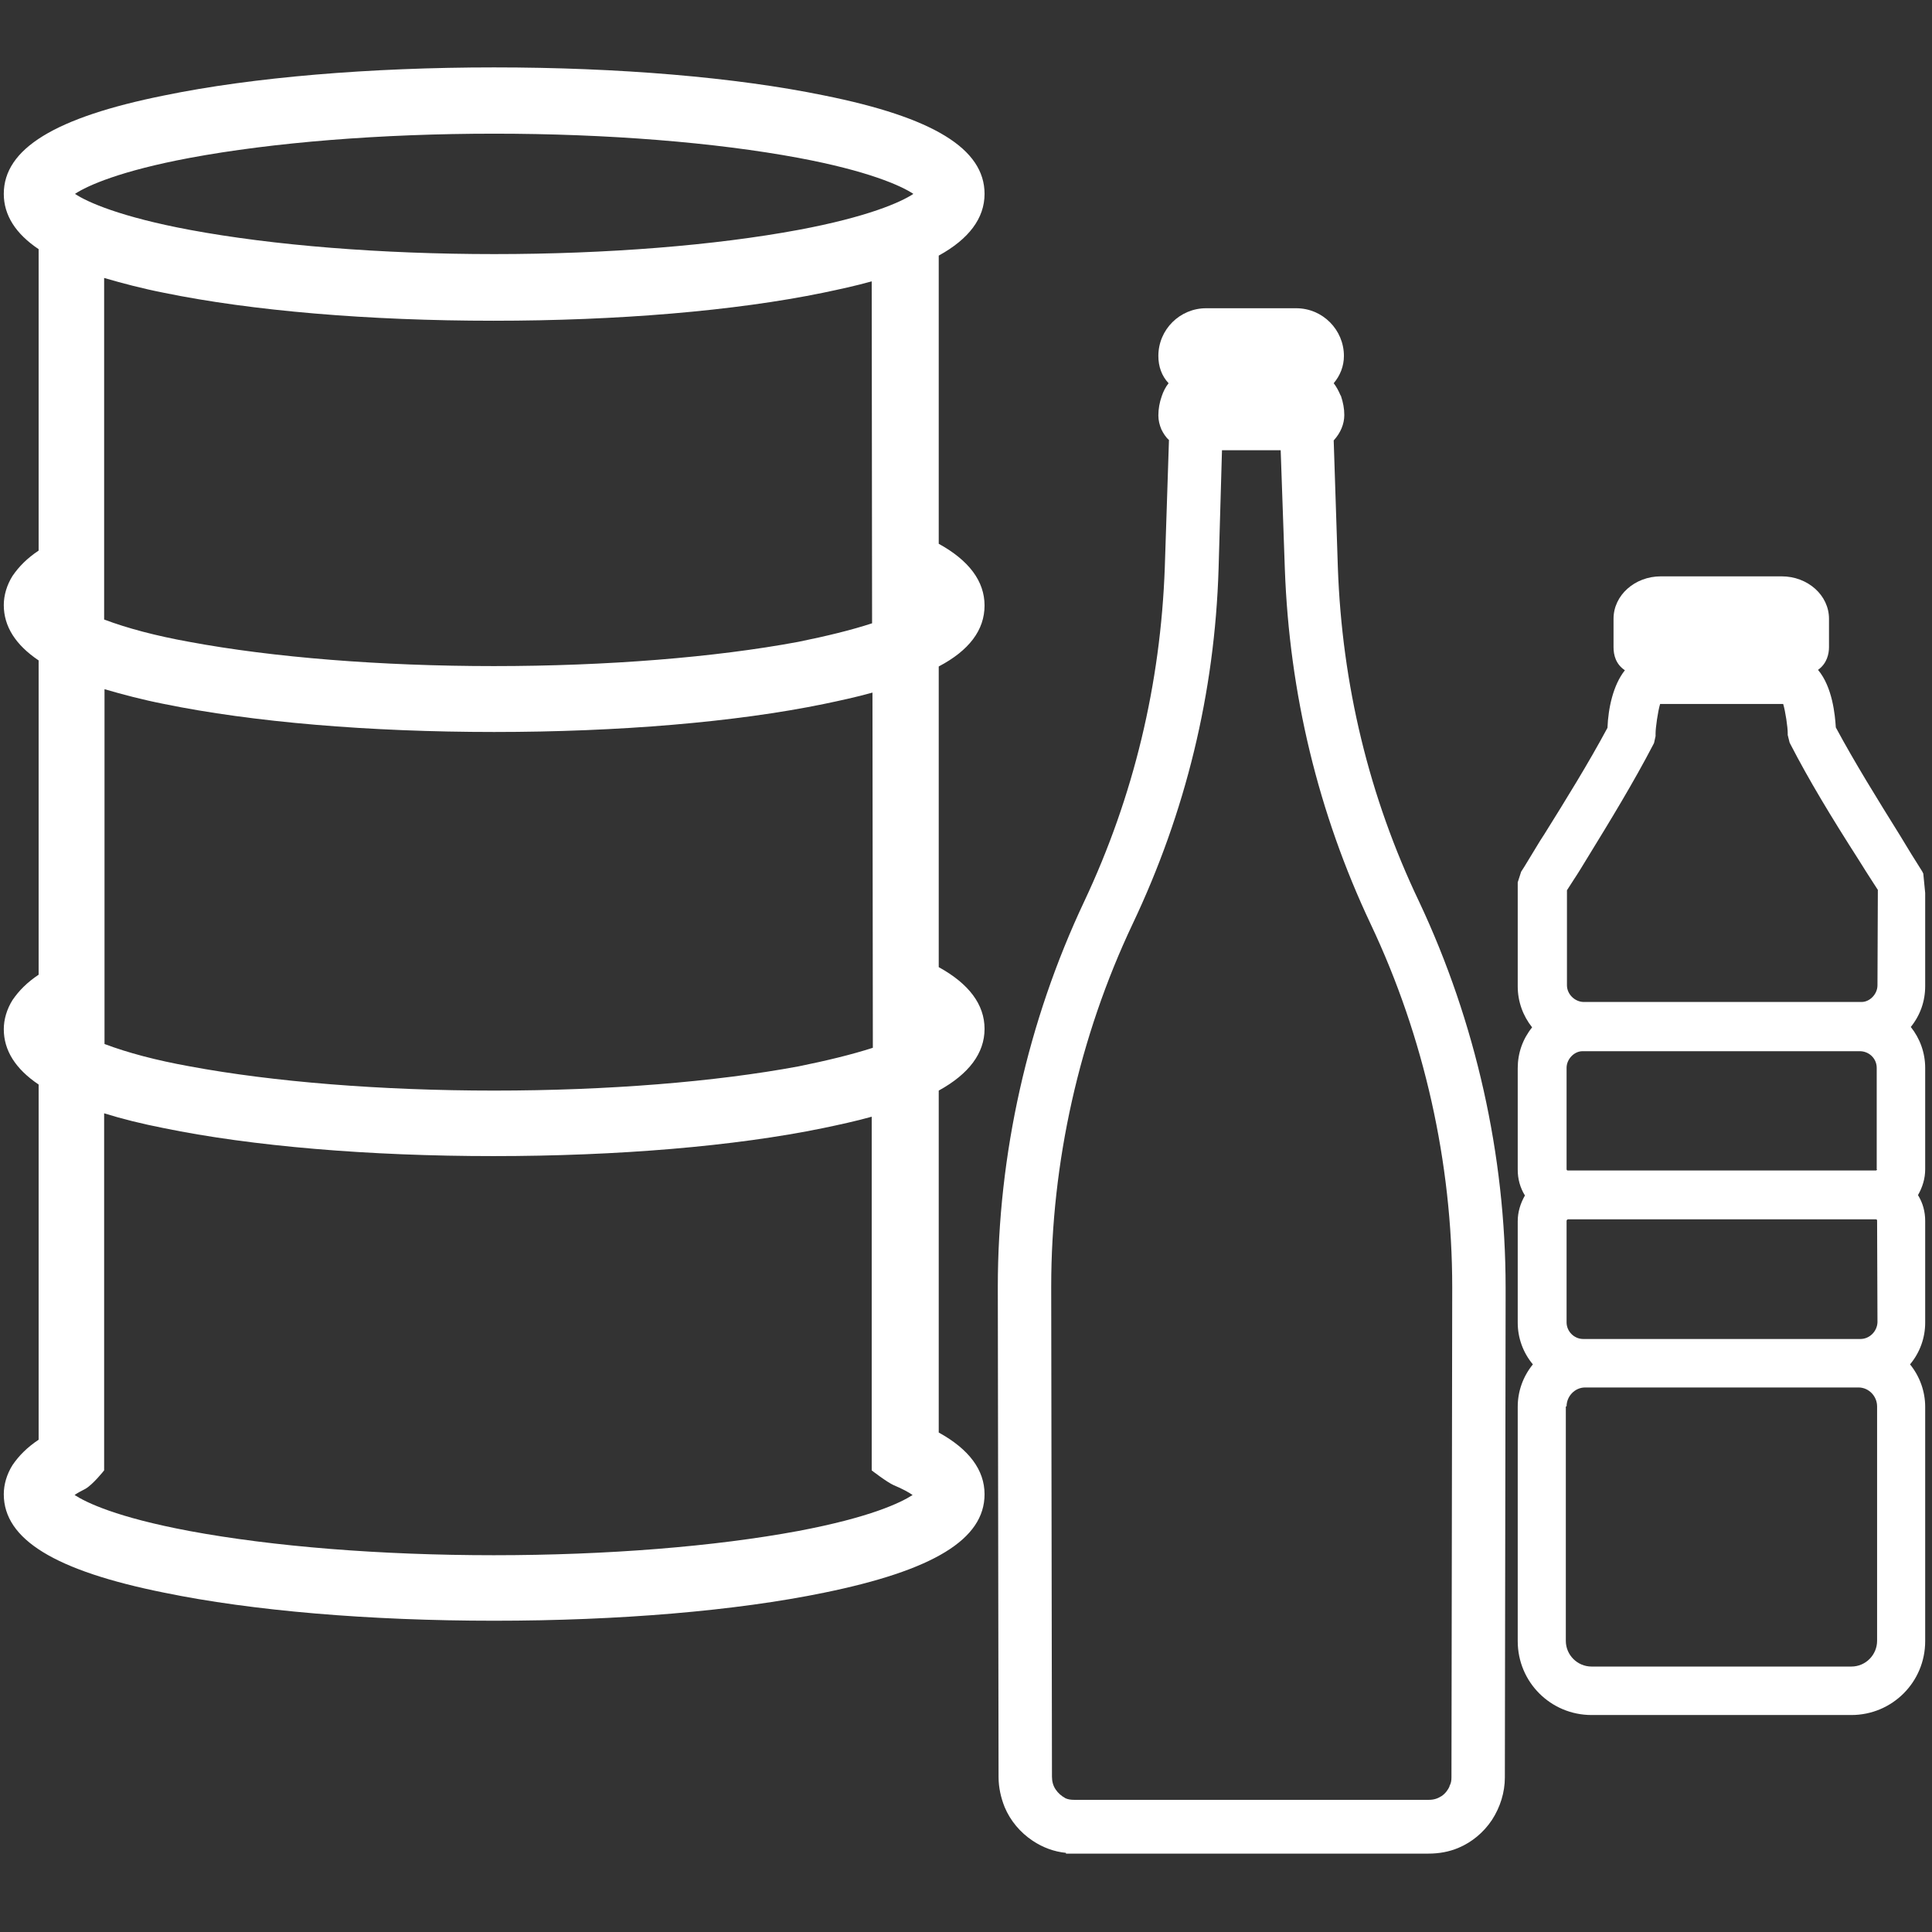 <?xml version="1.0" encoding="utf-8"?>
<!-- Generator: Adobe Illustrator 26.5.0, SVG Export Plug-In . SVG Version: 6.00 Build 0)  -->
<svg version="1.1" id="Layer_1" xmlns="http://www.w3.org/2000/svg" xmlns:xlink="http://www.w3.org/1999/xlink" x="0px" y="0px"
	 viewBox="0 0 510.2 510.2" style="enable-background:new 0 0 510.2 510.2;" xml:space="preserve">
<rect x="0" y="0" width="510.2" height="510.2" fill="#333333" stroke="none"/>
<style type="text/css">
	.st0{fill:#FFFFFF;}
</style>
<g>
	<path class="st0" d="M260,51.2c0-11.9-13.5-20.2-42.4-26c-23.3-4.8-54.3-7.4-87.1-7.4s-63.8,2.6-87.1,7.4C14.5,31,1,39.3,1,51.2
		c0,5.6,3.1,10.5,9.2,14.6v79.6c-3,2-5.2,4.2-6.9,6.7c-1.5,2.4-2.3,5.1-2.3,7.7c0,5.6,3.1,10.5,9.2,14.6v83c-3,2-5.2,4.2-6.9,6.7
		c-1.5,2.4-2.3,5.1-2.3,7.7c0,5.6,3.1,10.5,9.2,14.6v93.8c-3,2-5.2,4.2-6.9,6.7C1.8,389.3,1,392,1,394.6c0,11.9,13.5,20.2,42.4,26
		c23.3,4.8,54.3,7.4,87.1,7.4s63.8-2.6,87.1-7.4c28.9-5.9,42.4-14.1,42.4-26c0-6.4-4.1-11.9-12.1-16.3V288c8-4.4,12.1-9.9,12.1-16.3
		s-4.1-11.9-12.1-16.3V176c8-4.2,12.1-9.6,12.1-16.1c0-6.4-4.1-11.9-12.1-16.3V67.5C255.9,63.1,260,57.6,260,51.2z M130.5,193.3
		c32.8,0,63.8-2.6,87.1-7.4c4.3-0.9,8.5-1.8,12.8-3l0.1,93.8c-5.6,1.8-12.2,3.4-19.6,4.9c-22,4.1-50.5,6.4-80.4,6.4
		c-29.8,0-58.4-2.3-80.4-6.4c-8.9-1.6-16.4-3.6-22.5-5.9V182c4.8,1.4,10.1,2.8,15.7,3.9C66.7,190.7,97.6,193.3,130.5,193.3z
		 M210.8,169.5c-22,4.1-50.5,6.4-80.4,6.4c-29.8,0-58.4-2.3-80.4-6.4c-8.9-1.6-16.4-3.6-22.5-5.9V73.4c4.8,1.4,10.1,2.8,15.7,3.9
		c23.3,4.8,54.3,7.4,87.1,7.4s63.8-2.6,87.1-7.4c4.3-0.9,8.5-1.8,12.8-3l0.1,90.3C224.8,166.4,218.2,168,210.8,169.5z M22.5,393.2
		c2-1.1,5-4.9,5-4.9V294c4.8,1.5,10.1,2.8,15.7,3.9c23.3,4.8,54.3,7.4,87.1,7.4s63.8-2.6,87.1-7.4c4.3-0.9,8.5-1.8,12.8-3v93.4
		c0,0,4,3.1,5.8,3.9c2.4,1,4,1.9,5,2.6c-3.1,2-11.1,5.9-30.2,9.5c-22,4.1-50.5,6.4-80.4,6.4S72,408.4,50,404.3
		c-19.2-3.6-27.2-7.5-30.3-9.5C20.4,394.3,21.3,393.8,22.5,393.2z M130.5,67.1c-29.8,0-58.4-2.3-80.4-6.4c-18.2-3.4-27-7.3-30.3-9.5
		c3.3-2.2,12.1-6.1,30.3-9.5l0,0c22-4.1,50.5-6.4,80.4-6.4c29.8,0,58.4,2.3,80.4,6.4c18.2,3.4,27,7.3,30.3,9.5
		c-3.3,2.2-12.1,6.1-30.3,9.5C188.9,64.8,160.3,67.1,130.5,67.1z"/>
	<path class="st0" d="M353.3,149.9l-1.1-33.6l0,0l0.1-0.1c1.7-1.9,2.7-4.2,2.7-6.6c0-1.7-0.3-3.3-0.9-5.1l-0.1-0.1
		c-0.5-1.2-1.1-2.3-1.8-3.2c1.7-2,2.7-4.5,2.7-7.2c0-6.9-5.6-12.6-12.6-12.6h-23.8c-6.9,0-12.6,5.6-12.6,12.6c0,2.8,0.9,5.3,2.7,7.2
		c-0.8,1-1.4,2.2-1.8,3.4c-0.6,1.7-0.9,3.4-0.9,5.1c0,1.3,0.3,2.5,0.8,3.7c0.5,1,1.1,2,2,2.8l-1.1,33.6
		c-1.1,30.8-8.2,60.5-21.3,88.3c-14.9,31.6-22.8,66.8-22.8,101.8l0.2,129.4c0,2.7,0.6,5.4,1.6,7.9c1.5,3.6,4.1,6.7,7.4,8.9
		c2.7,1.8,5.7,2.9,8.8,3.2v0.2h95.7c2.9,0,5.5-0.5,7.9-1.5c3.6-1.5,6.7-4.1,8.9-7.4c2.2-3.4,3.4-7.3,3.4-11.2l0.2-125.9V340
		c0-34.9-7.9-70.1-22.8-101.8C361.5,210.4,354.4,180.7,353.3,149.9z M278.8,472.6c-0.7-1-1-2.2-1-3.4l-0.2-129.4
		c0-32.8,7.4-66,21.5-95.8c14-29.5,21.7-61,22.7-93.8l0.9-31.3h15.5l1.1,31.4c1.2,32.8,8.8,64.4,22.7,93.8
		c14.1,29.8,21.5,63,21.5,95.8l-0.2,129.4c0,0.9-0.1,1.6-0.5,2.3v0.1c-0.4,1-1.2,2-2.1,2.6c-1.1,0.7-2.1,1-3.4,1h-93.6
		c-0.9,0-1.6-0.1-2.3-0.4C280.3,474.3,279.4,473.5,278.8,472.6z"/>
	<path class="st0" d="M507.9,230.7l-0.3-0.6c-1.9-3-3.9-6.2-5.8-9.4c-6.1-9.8-12-19.3-17-28.6c-0.2-3.3-0.9-10.7-4.7-15.2
		c2.4-1.7,2.9-4.3,2.9-6v-7.5c0-6.2-5.6-11.2-12.5-11.2h-31.9c-6.9,0-12.5,5-12.5,11.2v7.5c0,2.1,0.6,4.5,3,6.1
		c-3.1,3.9-4.4,10-4.6,15.2c-5.1,9.5-11,19-16.8,28.3l-0.2,0.3c-1,1.5-1.9,3.1-2.9,4.7c-1,1.6-1.9,3.2-2.9,4.7l-0.9,2.8v27.5
		c0,4,1.4,7.8,3.8,10.8c-2.5,3.1-3.8,6.8-3.8,10.8v26.8c0,2.4,0.6,4.7,1.9,6.8c-1.2,2.1-1.9,4.4-1.9,6.8v26.8c0,4,1.4,7.9,4,11
		c-2.6,3.2-4,7.1-4,11.2v61.9c0,10.8,8.7,19.5,19.5,19.5h68.6c10.8,0,19.5-8.7,19.5-19.5v-61.9c0-4-1.4-8-4-11.2c2.6-3.1,4-7,4-11
		v-26.9c0-2.4-0.6-4.7-1.9-6.8c1.2-2.1,1.9-4.4,1.9-6.8V282c0-4-1.4-7.8-3.8-10.8c2.5-3.1,3.8-6.8,3.8-10.8v-24.6L507.9,230.7z
		 M436.6,196.6l0.2-0.4l0.4-1.8v-0.7c0-1.5,0.6-5.8,1.2-7.8h32.5c0.6,2,1.2,6.1,1.2,7.7v0.5l0.5,2l0.2,0.4
		c4.9,9.5,10.7,19.1,18,30.5c1.3,2.1,2.7,4.3,4,6.3l1.1,1.7l-0.1,25.2l0,0c0,2.3-2,4.4-4.2,4.4h-73.5c-2.3-0.1-4.3-2.1-4.3-4.4
		v-25.1c0.6-0.9,1.2-1.9,1.8-2.8c1.2-1.8,2.4-3.8,3.5-5.6C425.3,216.6,431.4,206.6,436.6,196.6z M495.7,308.8c0,0.1-0.2,0.3-0.3,0.3
		H414c-0.2,0-0.3-0.2-0.3-0.3V282c0-2.3,2-4.4,4.2-4.4h73.4c2.4,0.1,4.3,2,4.3,4.4v26.8H495.7z M491.3,353.6h-73.2
		c-2.4,0-4.4-2-4.4-4.4v-26.8c0-0.2,0.2-0.4,0.4-0.4h81.3c0.3,0,0.3,0.3,0.3,0.4l0.1,26.8C495.7,351.6,493.7,353.6,491.3,353.6z
		 M413.7,371.4c0-2.7,2.2-5,4.9-5h72.2c2.7,0,4.9,2.3,4.9,5v61.9c0,3.7-3,6.8-6.8,6.8h-68.6c-3.7,0-6.8-3-6.8-6.8v-61.9H413.7z"/>
</g>
</svg>
